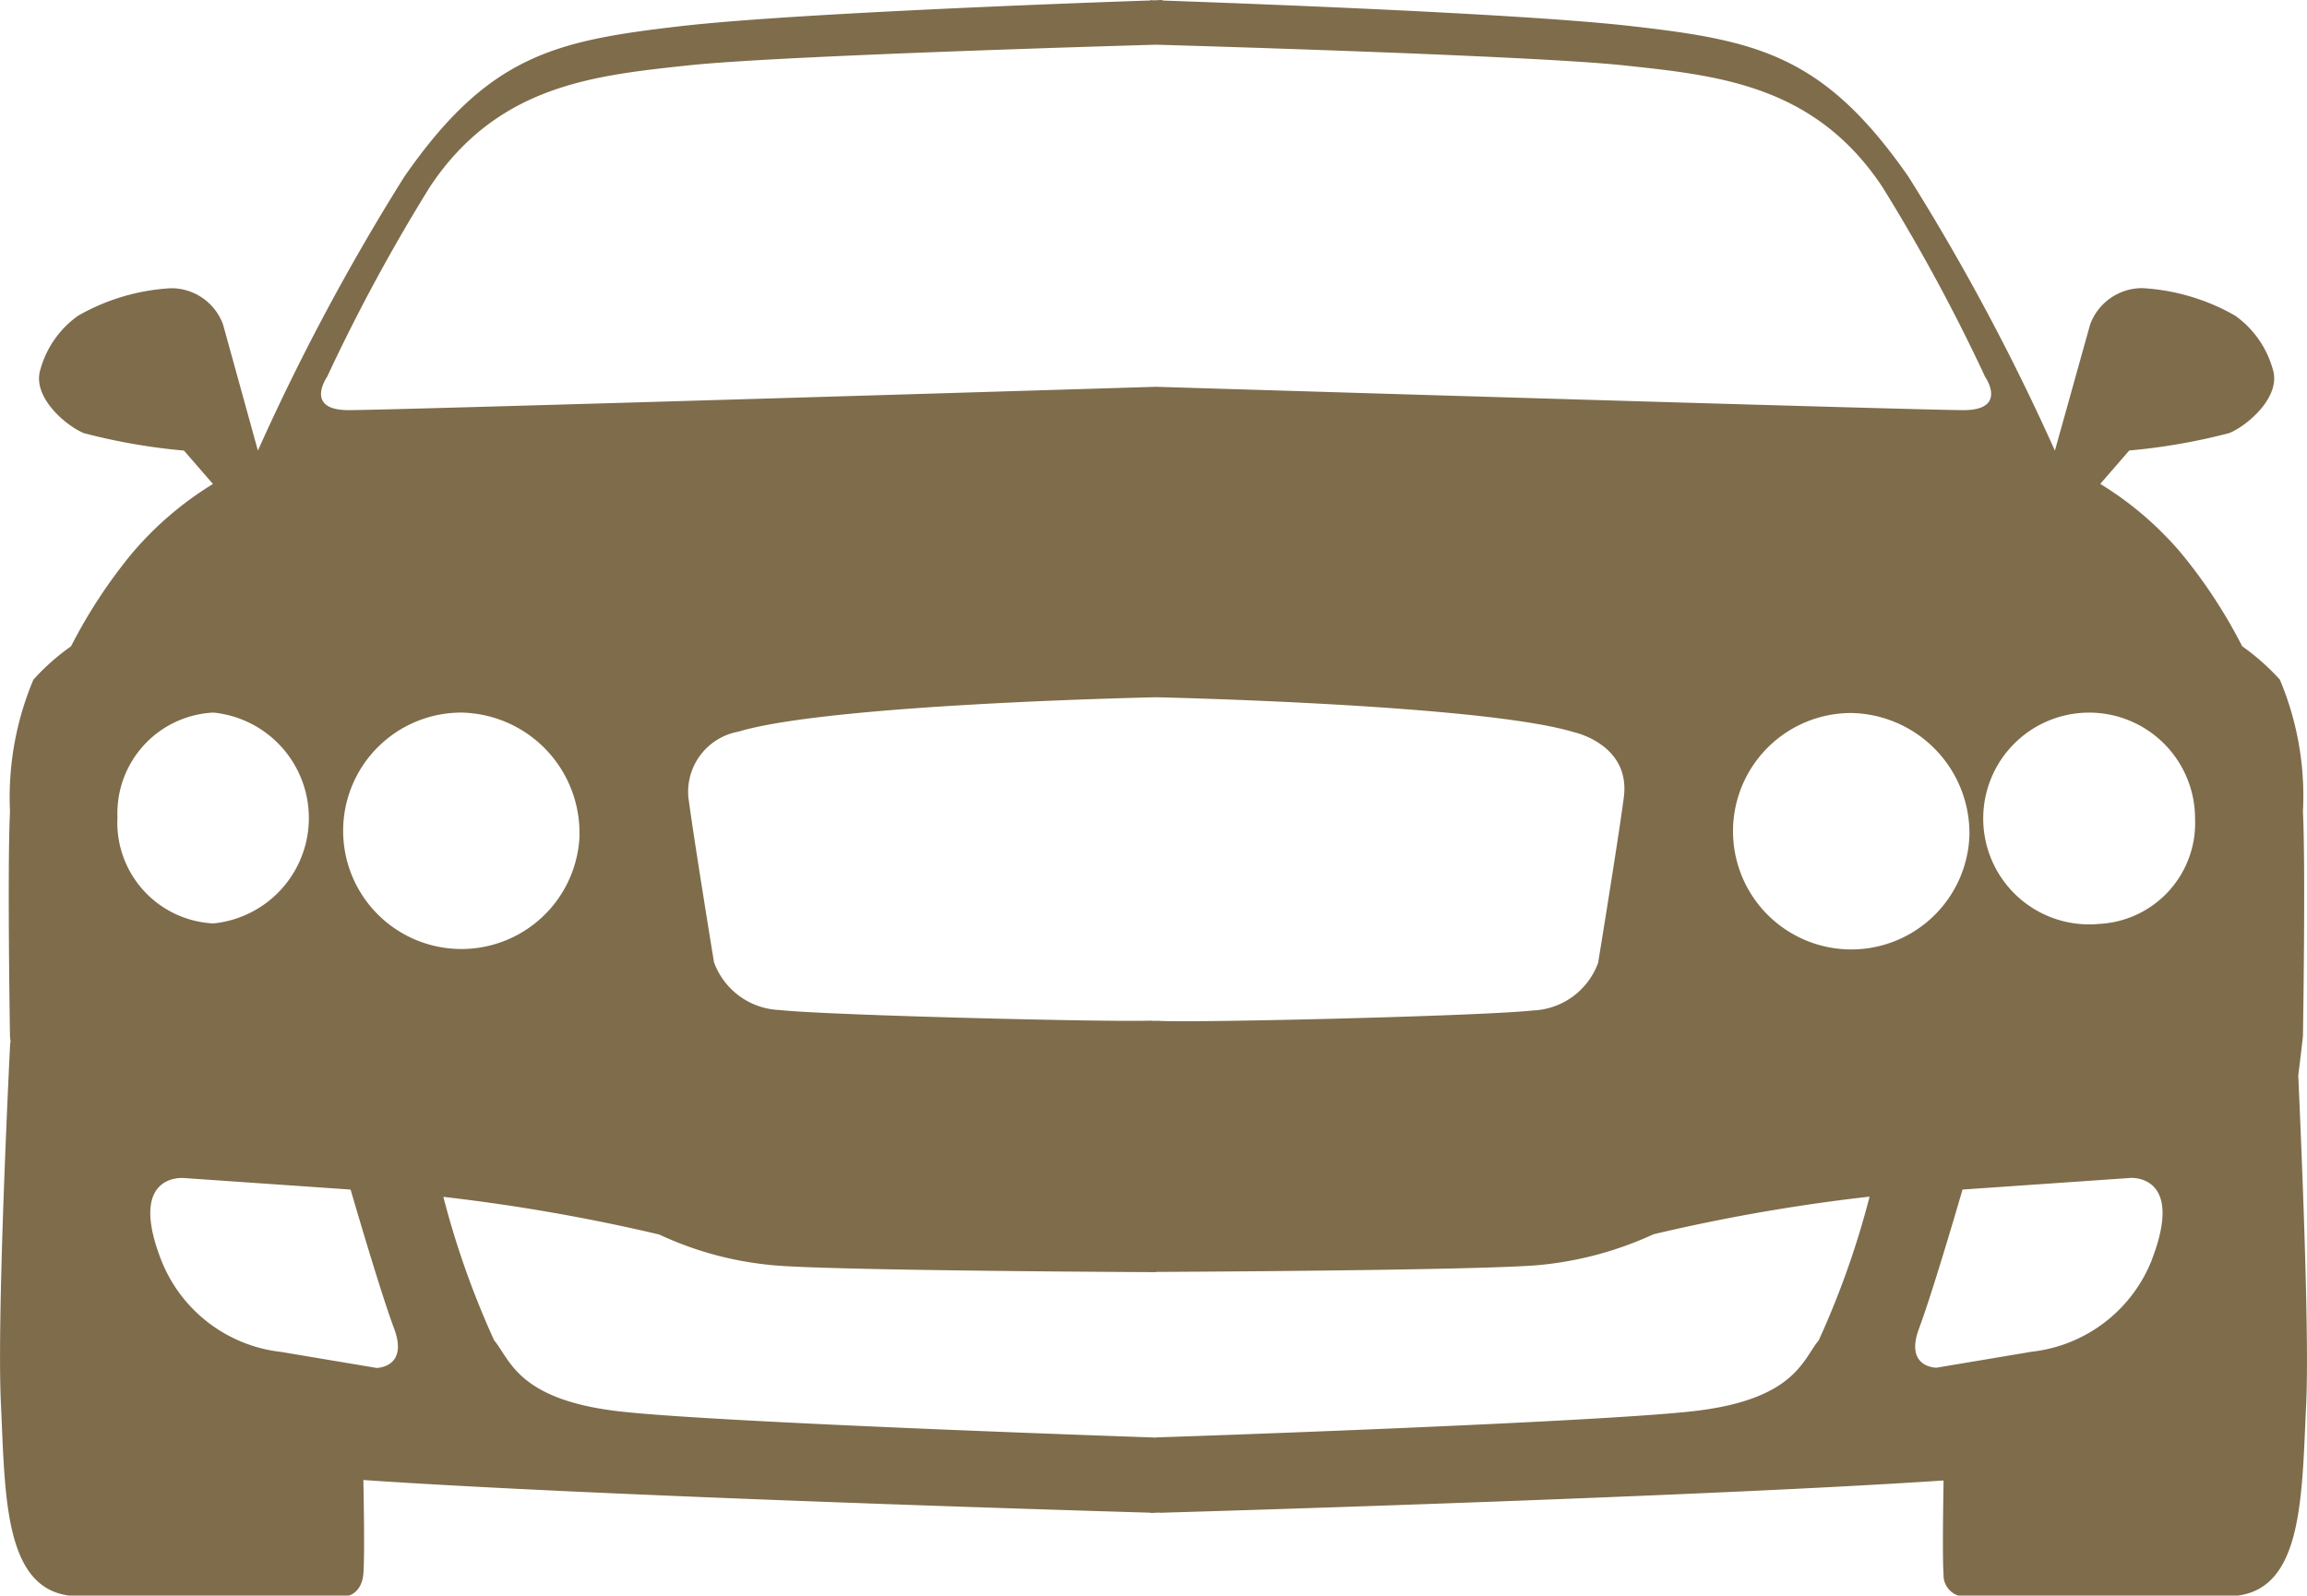 <svg xmlns="http://www.w3.org/2000/svg" width="49.378" height="34.164" viewBox="0 0 49.378 34.164">
  <g id="_7a9ac5cc3fd8695ba7fabb72c2379757" data-name="7a9ac5cc3fd8695ba7fabb72c2379757" transform="translate(-10.018 -161)">
    <path id="Path_49" data-name="Path 49" d="M59.209,184.024c.065-.509.1-.841.1-.841s.06-3.567,0-4.811a6.417,6.417,0,0,0-.494-2.821,4.953,4.953,0,0,0-.806-.715,11,11,0,0,0-1.3-1.985,7.165,7.165,0,0,0-1.738-1.491l.62-.715a13.02,13.02,0,0,0,2.141-.373c.383-.156,1.118-.776.932-1.365a2.1,2.1,0,0,0-.806-1.149,4.5,4.5,0,0,0-1.985-.589,1.187,1.187,0,0,0-1.118.776L54,170.648a47.821,47.821,0,0,0-3.134-5.864c-1.809-2.6-3.224-2.917-5.925-3.224-2.4-.277-8.7-.5-10.046-.549V161s-.045,0-.126.005-.126-.005-.126-.005v.01c-1.345.045-7.643.272-10.046.549-2.7.312-4.116.62-5.925,3.224a47.821,47.821,0,0,0-3.134,5.864l-.746-2.7a1.18,1.18,0,0,0-1.118-.776,4.5,4.5,0,0,0-1.985.589,2.1,2.1,0,0,0-.806,1.149c-.186.589.549,1.209.932,1.365a13.02,13.02,0,0,0,2.141.373l.62.715a7.165,7.165,0,0,0-1.738,1.491,11,11,0,0,0-1.3,1.985,4.716,4.716,0,0,0-.806.715,6.5,6.5,0,0,0-.5,2.821c-.06,1.239,0,4.811,0,4.811s.005.055.015.151l-.01-.025s-.292,5.769-.2,7.723.06,3.94,1.456,4.126h5.99s.277-.06.312-.464,0-2.01,0-2.01h0c4.907.338,15.114.65,16.848.7v.005s.045,0,.126-.005.126.005.126.005v-.005c1.723-.05,11.769-.358,16.722-.69,0,.116-.03,1.612,0,2a.461.461,0,0,0,.312.464h5.99c1.4-.186,1.365-2.171,1.461-4.126C59.446,189.5,59.28,185.632,59.209,184.024ZM17.02,169.066a38.844,38.844,0,0,1,2.2-4.066c1.451-2.182,3.512-2.383,5.527-2.6s10.016-.443,10.016-.443h0s8,.227,10.016.443,4.076.418,5.527,2.6a38.843,38.843,0,0,1,2.2,4.066s.5.715-.464.715-17.281-.5-17.281-.5-16.319.5-17.281.5S17.02,169.066,17.02,169.066Zm35.151,9.819a2.531,2.531,0,1,1-2.529-2.62A2.577,2.577,0,0,1,52.171,178.885ZM26.7,182.624a1.557,1.557,0,0,1-1.4-1.023s-.433-2.645-.549-3.537a1.31,1.31,0,0,1,1.073-1.4c1.965-.594,8.938-.736,8.938-.736s6.973.151,8.938.746c0,0,1.224.257,1.073,1.4-.116.892-.549,3.537-.549,3.537a1.55,1.55,0,0,1-1.4,1.023c-1.1.121-7.285.267-8.006.222h-.156v-.005C33.817,182.886,27.786,182.74,26.7,182.624Zm-4.277-3.748a2.531,2.531,0,1,1-2.529-2.62A2.577,2.577,0,0,1,22.421,178.875Zm-9.89-.363a2.159,2.159,0,0,1,2.051-2.257,2.268,2.268,0,0,1,0,4.514A2.162,2.162,0,0,1,12.531,178.513Zm5.547,11.774-2.045-.343a3.132,3.132,0,0,1-2.574-1.985c-.715-1.859.494-1.738.494-1.738l3.567.247s.62,2.141.932,2.978S18.078,190.287,18.078,190.287Zm30.869-.595c-.343.4-.494,1.275-2.7,1.522s-11.477.564-11.477.559v.005s-9.275-.312-11.477-.559-2.358-1.118-2.7-1.522a18.6,18.6,0,0,1-1.088-3.073,40.03,40.03,0,0,1,4.62.806,7.271,7.271,0,0,0,2.358.65c1.053.126,8.283.156,8.283.156v-.005s7.23-.03,8.283-.156a7.533,7.533,0,0,0,2.358-.65,39.19,39.19,0,0,1,4.625-.806A18.509,18.509,0,0,1,48.947,189.692Zm7.134-1.738a3.138,3.138,0,0,1-2.574,1.985l-2.045.343s-.685,0-.373-.836.932-2.978.932-2.978l3.567-.247C55.582,186.216,56.791,186.1,56.081,187.954Zm-1.129-7.174A2.267,2.267,0,1,1,57,178.523,2.162,2.162,0,0,1,54.952,180.78Z" transform="translate(0)" fill="#7e6c4b"/>
    <path id="Path_50" data-name="Path 50" d="M501.2,457.4Z" transform="translate(-466.436 -281.467)" fill="#7e6c4b"/>
  </g>
</svg>
